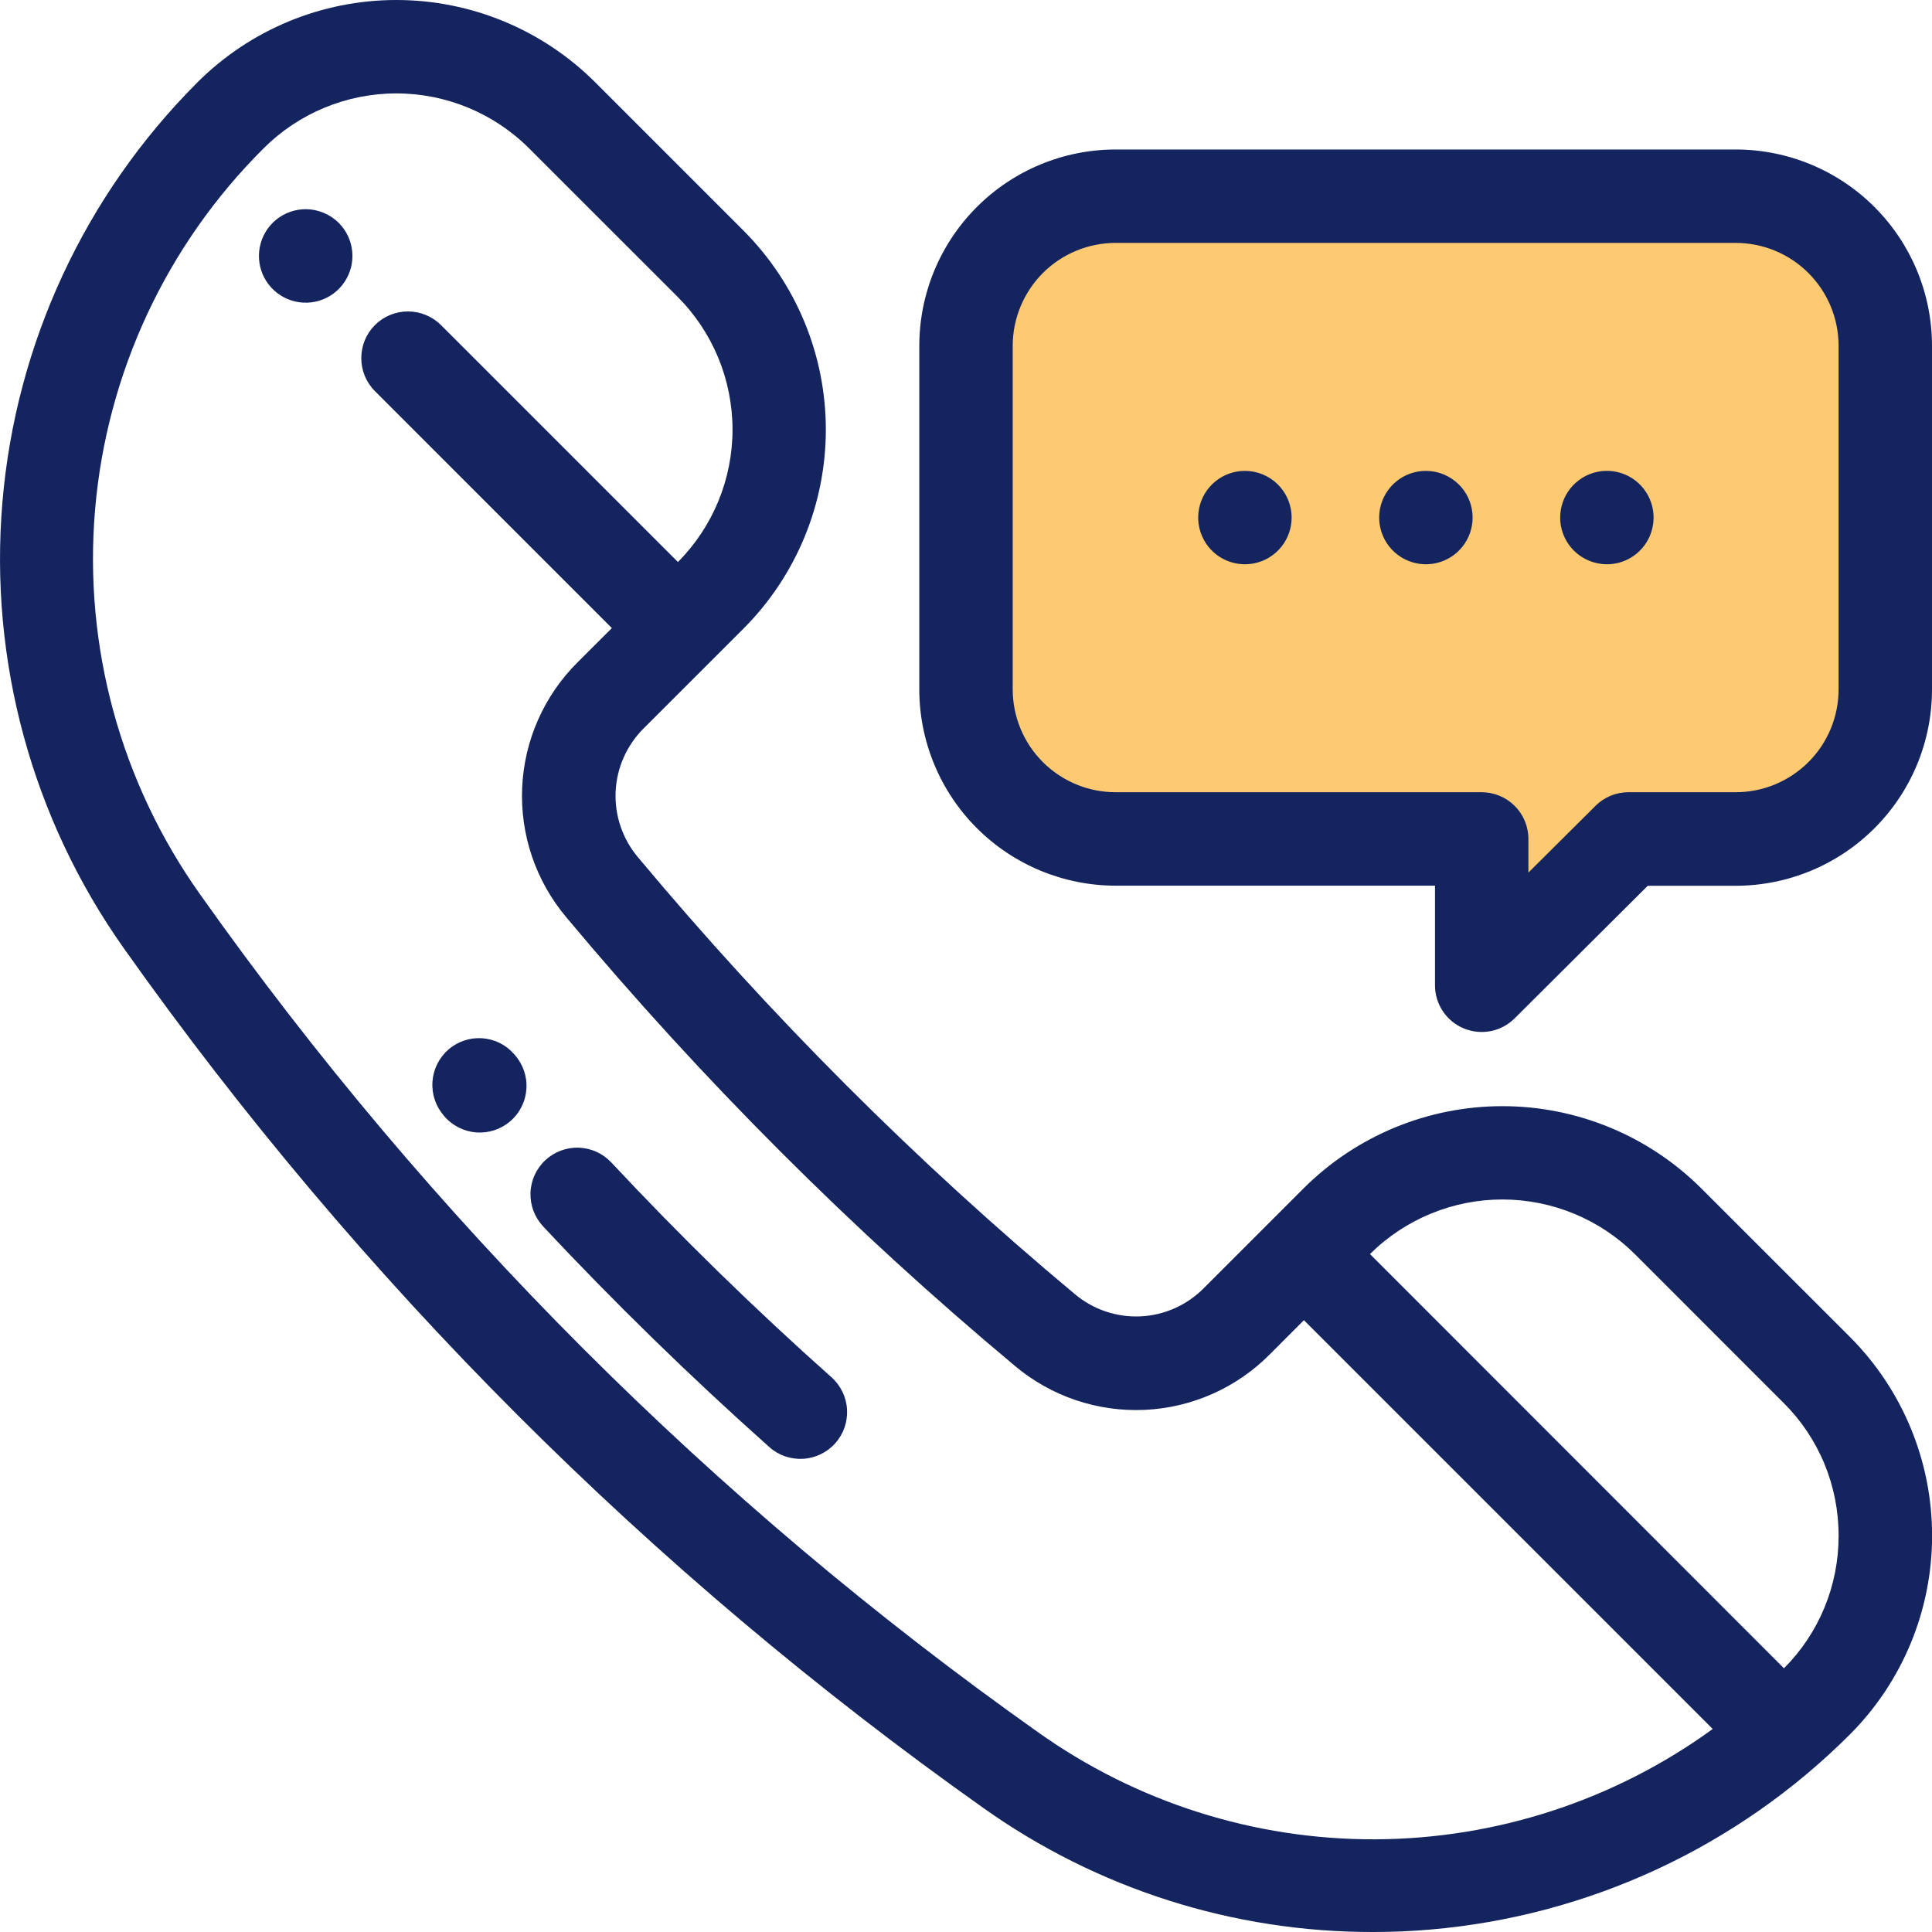 <?xml version="1.0" encoding="UTF-8"?> <svg xmlns="http://www.w3.org/2000/svg" width="40" height="40" viewBox="0 0 40 40" fill="none"><g clip-path="url(#clip0_3943_36272)"><path d="M20.5 6.5L20 12L19.5 14.5L23 17.5L26 18L31 17.5L31.5 20L33 17.5L39 15.5L38.5 11.5V4.5L30 4H21L20.5 6.5Z" fill="#FDC971"></path><path fill-rule="evenodd" clip-rule="evenodd" d="M31.106 22.902C32.65 22.902 34.132 23.515 35.225 24.606L38.297 27.676C39.389 28.768 40.002 30.25 40.002 31.795C40.002 33.339 39.389 34.821 38.297 35.913C35.966 38.242 32.888 39.671 29.606 39.95C29.219 39.984 28.825 40 28.433 40C25.54 40.006 22.716 39.108 20.358 37.431C13.465 32.55 7.451 26.535 2.57 19.642C0.665 16.955 -0.228 13.68 0.05 10.397C0.327 7.114 1.757 4.036 4.087 1.706C5.179 0.614 6.661 0 8.206 0C9.751 0 11.233 0.614 12.325 1.706L15.394 4.775C16.485 5.868 17.098 7.35 17.098 8.894C17.098 10.439 16.485 11.92 15.394 13.014L13.328 15.079C12.976 15.428 12.768 15.896 12.746 16.39C12.724 16.885 12.889 17.37 13.208 17.748C15.946 21.028 18.972 24.055 22.252 26.792C22.63 27.111 23.115 27.276 23.61 27.254C24.104 27.232 24.572 27.024 24.921 26.672L26.987 24.606C28.08 23.515 29.561 22.902 31.106 22.902ZM7.48 7.414C7.48 7.158 7.581 6.912 7.763 6.73C7.944 6.549 8.19 6.448 8.446 6.448C8.702 6.448 8.948 6.549 9.13 6.73L14.036 11.636C14.761 10.906 15.168 9.917 15.166 8.888C15.164 7.858 14.755 6.871 14.027 6.143L10.957 3.074C10.227 2.344 9.238 1.934 8.206 1.934C7.174 1.934 6.184 2.344 5.455 3.074C3.443 5.077 2.208 7.729 1.968 10.558C1.728 13.387 2.5 16.209 4.146 18.522C8.901 25.238 14.761 31.098 21.476 35.853C23.519 37.311 25.968 38.091 28.477 38.081C30.987 38.07 33.43 37.271 35.46 35.797L26.996 27.333L26.289 28.041C25.6 28.736 24.674 29.146 23.697 29.19C22.719 29.234 21.761 28.909 21.012 28.279C17.644 25.466 14.535 22.357 11.722 18.988C11.092 18.239 10.767 17.281 10.811 16.303C10.855 15.326 11.265 14.4 11.96 13.711L12.668 13.004L7.763 8.098C7.581 7.917 7.48 7.671 7.48 7.414ZM37.774 33.282C37.968 32.811 38.067 32.307 38.066 31.798V31.794C38.067 31.283 37.967 30.777 37.772 30.305C37.576 29.833 37.289 29.404 36.926 29.044L33.857 25.974C33.129 25.246 32.142 24.836 31.112 24.834C30.083 24.832 29.094 25.239 28.364 25.964L36.935 34.54C37.295 34.18 37.58 33.752 37.774 33.282ZM23.095 3.095H35.938C37.015 3.096 38.048 3.524 38.809 4.286C39.571 5.047 39.999 6.08 40 7.157V14.275C40 15.352 39.572 16.385 38.81 17.147C38.048 17.909 37.016 18.338 35.938 18.339H34.115L31.36 21.083C31.224 21.218 31.052 21.311 30.864 21.348C30.676 21.385 30.482 21.365 30.305 21.292C30.128 21.218 29.977 21.094 29.871 20.934C29.765 20.775 29.709 20.587 29.71 20.396V18.337H23.095C22.018 18.335 20.986 17.907 20.224 17.145C19.463 16.384 19.034 15.351 19.033 14.275V7.157C19.034 6.08 19.463 5.047 20.224 4.286C20.986 3.524 22.018 3.096 23.095 3.095ZM23.095 16.402H30.677C30.934 16.403 31.179 16.505 31.361 16.686C31.542 16.867 31.644 17.113 31.644 17.369V18.066L33.032 16.685C33.122 16.595 33.228 16.524 33.345 16.475C33.462 16.427 33.588 16.402 33.715 16.402H35.938C36.502 16.402 37.043 16.177 37.442 15.778C37.841 15.38 38.065 14.839 38.066 14.275V7.157C38.065 6.593 37.841 6.052 37.442 5.653C37.043 5.254 36.502 5.03 35.938 5.029H23.095C22.531 5.03 21.99 5.254 21.591 5.653C21.193 6.052 20.968 6.593 20.967 7.157V14.275C20.968 14.839 21.192 15.38 21.591 15.778C21.99 16.177 22.531 16.402 23.095 16.402ZM6.33 4.331C6.106 4.331 5.889 4.408 5.716 4.55C5.542 4.692 5.424 4.89 5.38 5.109C5.336 5.329 5.369 5.557 5.475 5.755C5.58 5.952 5.751 6.107 5.958 6.193C6.165 6.279 6.395 6.29 6.609 6.226C6.823 6.161 7.009 6.024 7.133 5.837C7.258 5.651 7.314 5.428 7.292 5.205C7.27 4.982 7.172 4.774 7.014 4.615C6.832 4.434 6.586 4.332 6.33 4.331ZM16.252 30.151C16.132 30.109 16.021 30.044 15.927 29.959C14.302 28.511 12.727 26.977 11.243 25.389C11.157 25.296 11.089 25.187 11.044 25.068C11 24.949 10.979 24.823 10.983 24.696C10.987 24.569 11.017 24.444 11.069 24.328C11.122 24.213 11.196 24.108 11.289 24.022C11.382 23.935 11.491 23.867 11.61 23.823C11.729 23.778 11.855 23.757 11.982 23.761C12.109 23.766 12.234 23.795 12.35 23.847C12.465 23.9 12.569 23.975 12.656 24.067C14.1 25.611 15.633 27.107 17.215 28.515C17.31 28.599 17.387 28.702 17.442 28.816C17.497 28.93 17.53 29.055 17.537 29.181C17.544 29.308 17.526 29.436 17.485 29.555C17.443 29.675 17.378 29.786 17.293 29.881C17.209 29.976 17.106 30.053 16.992 30.108C16.877 30.163 16.753 30.196 16.626 30.203C16.499 30.21 16.372 30.192 16.252 30.151ZM9.196 23.107C9.279 23.205 9.381 23.285 9.495 23.343C9.609 23.401 9.734 23.436 9.861 23.446C9.989 23.455 10.117 23.439 10.239 23.399C10.36 23.358 10.473 23.294 10.569 23.21C10.666 23.126 10.745 23.023 10.801 22.908C10.858 22.794 10.891 22.669 10.899 22.541C10.907 22.413 10.889 22.285 10.847 22.164C10.805 22.043 10.739 21.931 10.654 21.836L10.646 21.827C10.563 21.731 10.462 21.652 10.349 21.595C10.236 21.539 10.112 21.505 9.986 21.496C9.859 21.487 9.732 21.503 9.612 21.543C9.492 21.583 9.38 21.646 9.285 21.729C9.091 21.898 8.972 22.136 8.954 22.392C8.935 22.648 9.019 22.9 9.186 23.095L9.196 23.107ZM33.883 11.463C33.71 11.605 33.493 11.683 33.269 11.683C33.013 11.682 32.767 11.58 32.585 11.4C32.427 11.241 32.328 11.033 32.306 10.811C32.285 10.588 32.34 10.364 32.465 10.178C32.589 9.992 32.774 9.855 32.988 9.79C33.202 9.725 33.432 9.736 33.639 9.822C33.846 9.908 34.016 10.062 34.122 10.26C34.227 10.457 34.261 10.685 34.217 10.904C34.174 11.124 34.056 11.321 33.883 11.463ZM29.521 9.749C29.298 9.749 29.081 9.826 28.908 9.968C28.735 10.11 28.617 10.308 28.573 10.527C28.529 10.747 28.563 10.974 28.669 11.172C28.774 11.369 28.945 11.524 29.152 11.609C29.358 11.695 29.588 11.706 29.802 11.641C30.017 11.576 30.201 11.439 30.326 11.253C30.45 11.067 30.506 10.843 30.484 10.621C30.462 10.398 30.364 10.19 30.205 10.032C30.023 9.851 29.778 9.749 29.521 9.749ZM25.161 9.968C25.334 9.826 25.551 9.749 25.774 9.749C26.031 9.749 26.276 9.851 26.458 10.032C26.616 10.19 26.715 10.398 26.737 10.621C26.759 10.843 26.703 11.067 26.579 11.253C26.454 11.439 26.27 11.576 26.055 11.641C25.841 11.706 25.611 11.695 25.404 11.609C25.198 11.524 25.027 11.369 24.922 11.172C24.816 10.974 24.782 10.747 24.826 10.527C24.869 10.308 24.988 10.11 25.161 9.968Z" fill="#14245F"></path></g><defs><clipPath id="clip0_3943_36272"><rect width="40" height="40" fill="white"></rect></clipPath></defs></svg> 